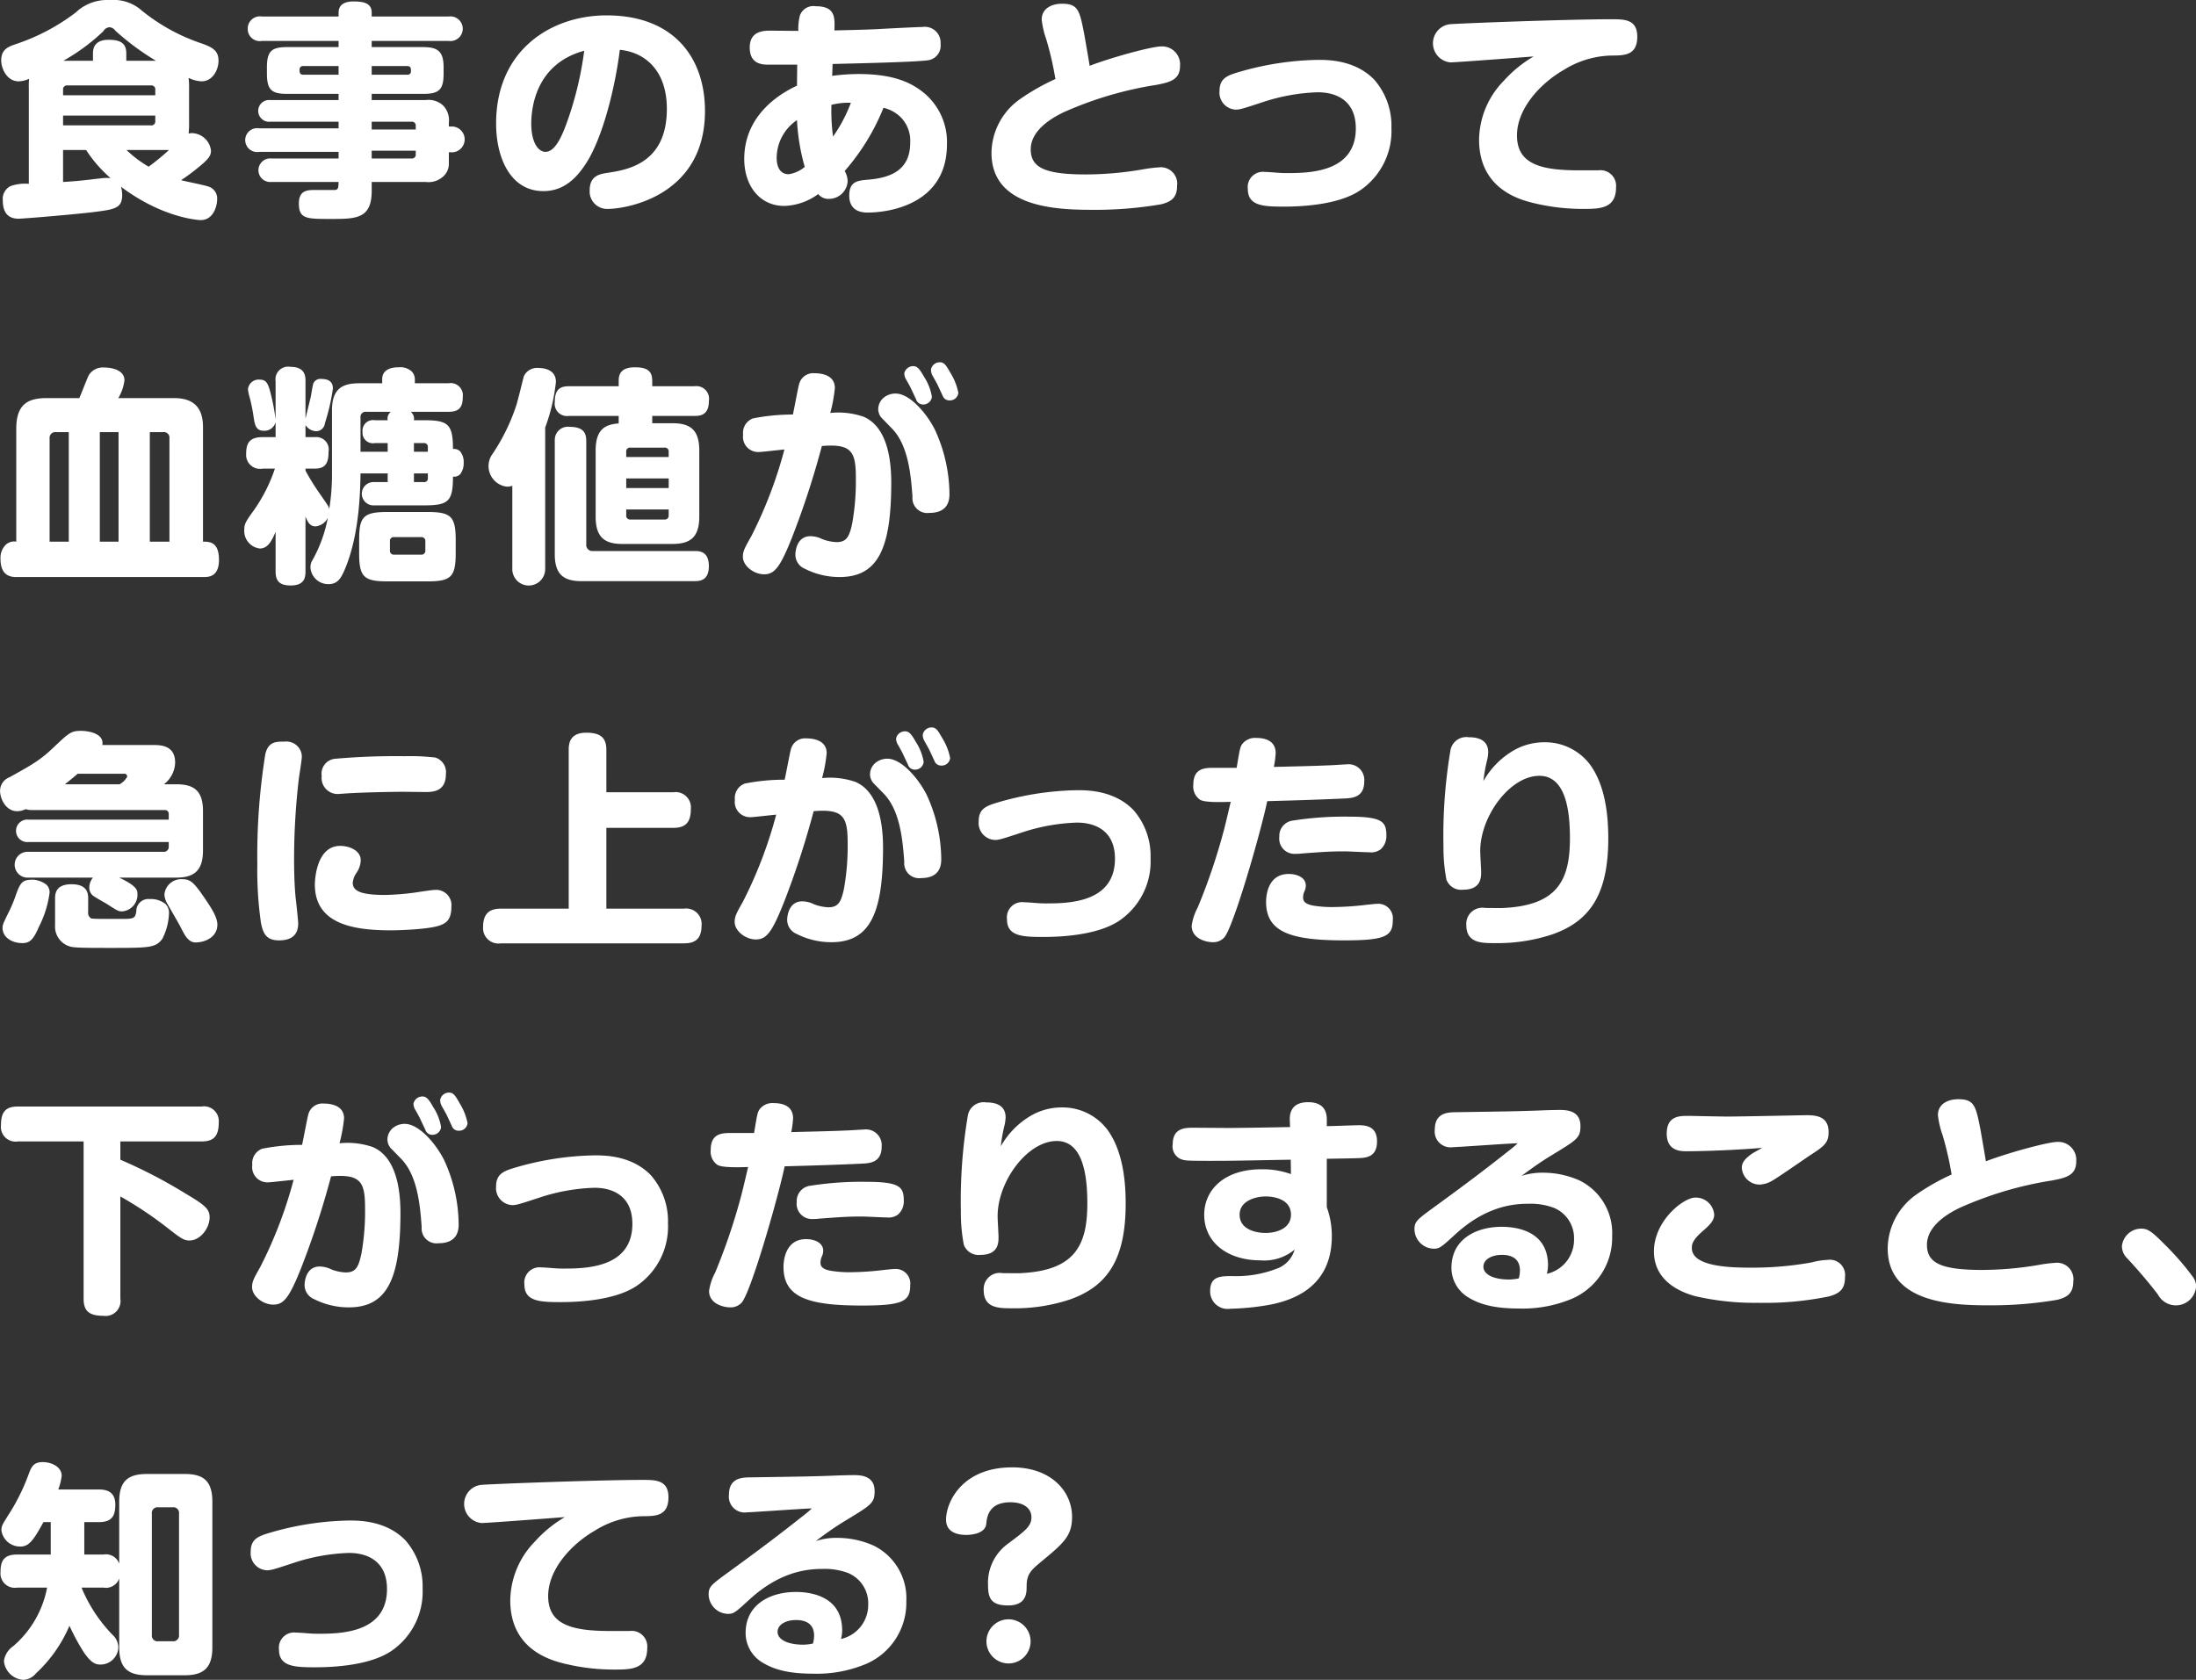 <svg xmlns="http://www.w3.org/2000/svg" width="288.594" height="220.81" viewBox="0 0 288.594 220.81">
  <rect x="0" y="0" width="288.594" height="220.81" fill="#333333" stroke="none"/>
  <defs>
    <style>
      .cls-1 {
        fill: #fff;
        fill-rule: evenodd;
      }
    </style>
  </defs>
  <path id="sec-02_txt.svg" data-name="sec-02/txt.svg" class="cls-1" d="M714.409,1783.12a10.872,10.872,0,0,0-.06-1.47,4.265,4.265,0,0,0,1.71.45c1.44,0,2.22-1.5,2.22-2.7,0-1.29-.72-1.74-2.13-2.25a25.115,25.115,0,0,1-8.28-4.62,5.566,5.566,0,0,0-3.87-1.11,5.955,5.955,0,0,0-4.469,1.62,27.1,27.1,0,0,1-7.98,4.2c-0.87.3-1.83,0.66-1.83,2.1,0,1.08.75,2.76,2.28,2.76a3.456,3.456,0,0,0,1.38-.33,12.835,12.835,0,0,0-.03,1.35v12.45a5.872,5.872,0,0,0-2.4.3,1.88,1.88,0,0,0-1.02,1.89c0,2.01,1.11,2.4,2.07,2.4,0.6,0,8.22-.63,10.529-0.96,2.25-.3,3.09-0.54,3.09-2.16a4.462,4.462,0,0,0-.15-1.08c5.58,4.2,10.35,4.38,10.47,4.38,1.68,0,2.16-1.86,2.16-2.73a1.635,1.635,0,0,0-1.26-1.71c-0.51-.18-2.97-0.66-3.48-0.81,0.33-.21.99-0.66,1.68-1.2,1.95-1.53,2.25-1.98,2.25-2.67a2.585,2.585,0,0,0-2.49-2.31,1.626,1.626,0,0,0-.45.06,11.587,11.587,0,0,0,.06-1.53v-4.32Zm-4.44,4.2a0.508,0.508,0,0,1-.57.57H697.85v-1.29h12.119v0.72Zm-12.119-3.39v-0.72a0.508,0.508,0,0,1,.57-0.57H709.4a0.508,0.508,0,0,1,.57.57v0.72H697.85Zm3.03,7.2a17.492,17.492,0,0,0,3.209,3.69,5.8,5.8,0,0,0-1.26.03c-2.849.33-3.059,0.36-4.979,0.48v-4.2h3.03Zm5.309,0h5.58a31.577,31.577,0,0,1-2.67,2.19A15.249,15.249,0,0,1,706.189,1791.13Zm-8.309-11.73a26.1,26.1,0,0,0,5.249-3.87,1.019,1.019,0,0,1,.84-0.54,1.076,1.076,0,0,1,.78.48,33.93,33.93,0,0,0,5.31,3.93h-3.9v-0.99c0-1.32-.78-1.77-2.31-1.77s-2.07.75-2.07,1.77v0.99h-3.9Zm50.669,12.03h0.51a1.7,1.7,0,0,0,0-3.39h-0.51v-0.48a2.786,2.786,0,0,0-.75-2.28,2.83,2.83,0,0,0-2.28-.72h-7.11v-0.81h6.75c2.07,0,2.7-.51,2.7-2.67v-0.81c0-2.07-.72-2.67-2.7-2.67h-6.75v-0.81h10.11a1.622,1.622,0,1,0,0-3.21h-10.11v-0.51c0-1.23-1.02-1.47-2.4-1.47-0.75,0-1.95.18-1.95,1.47v0.51H723.98a1.6,1.6,0,0,0-1.86,1.62,1.583,1.583,0,0,0,1.86,1.59h10.079v0.81H727.31c-2.04,0-2.67.51-2.67,2.67v0.81c0,2.16.63,2.67,2.67,2.67h6.749v0.81H725.09a1.434,1.434,0,1,0,0,2.85h8.969v0.87H723.65a1.572,1.572,0,1,0,0,3.09h10.409v0.87H725.21a1.551,1.551,0,1,0,0,3.09h8.849c-0.03.75-.03,0.99-0.45,1.05H731.06c-1.05,0-2.22,0-2.22,1.77,0,2.04.99,2.04,4.17,2.04,3.329,0,5.4,0,5.4-3.69v-1.17h7.11a2.848,2.848,0,0,0,2.25-.69,2.22,2.22,0,0,0,.78-1.77v-1.44Zm-19.109-10.2c-0.51,0-.51-0.3-0.51-0.69a0.443,0.443,0,0,1,.51-0.45h4.619v1.14H729.44Zm8.969-1.14h4.62c0.54,0,.54.3,0.54,0.69a0.441,0.441,0,0,1-.54.45h-4.62v-1.14Zm5.25,7.32a0.49,0.49,0,0,1,.54.54v0.48h-5.79v-1.02h5.25Zm0.54,4.29a0.49,0.49,0,0,1-.54.54h-5.25v-1.02h5.79v0.48Zm26.82-13.74c3.21,0.3,6.18,2.61,6.18,7.77,0,7.23-5.28,8.01-7.8,8.4-0.99.15-2.34,0.36-2.34,2.28a2.292,2.292,0,0,0,2.4,2.46c2.34,0,12.75-1.65,12.75-12.87,0-7.02-4.11-12.57-12.93-12.57-7.259,0-14.519,4.53-14.519,14.22,0,4.47,1.86,8.88,6.21,8.88,2.28,0,4.05-1.2,5.639-3.69C768.739,1789.54,770.389,1783.03,771.019,1777.96Zm-4.68.12a45.025,45.025,0,0,1-2.339,9.6c-0.66,1.8-1.53,3.69-2.76,3.69-0.93,0-1.86-1.23-1.86-3.69C759.38,1785.67,759.92,1779.82,766.339,1778.08Zm27.991,1.83c0,0.39-.03,2.34-0.03,2.76-3.54,1.65-6.93,4.74-6.93,9.63,0,3.54,2.04,6.18,5.28,6.18a7.966,7.966,0,0,0,4.44-1.56,1.712,1.712,0,0,0,1.439.63,2.459,2.459,0,0,0,2.43-2.31,2.778,2.778,0,0,0-.39-1.35,29.239,29.239,0,0,0,5.1-8.31,4.751,4.751,0,0,1,2.37,1.35,4.4,4.4,0,0,1,1.14,3.24c0,3.6-2.55,4.62-5.58,4.86-1.32.12-2.43,0.21-2.43,2.1,0,1.08.48,2.22,2.4,2.22,2.94,0,10.44-1.14,10.44-8.97a8.387,8.387,0,0,0-3.36-7.02c-1.41-1.05-3.6-2.22-8.25-2.22a27.121,27.121,0,0,0-3.48.24c0.03-.39.03-0.66,0.06-1.56,2.43-.06,10.71-0.24,12.48-0.48a1.934,1.934,0,0,0,1.71-2.16,2.075,2.075,0,0,0-2.4-2.22c-0.69,0-4.05.18-4.68,0.21-2.01.12-3.09,0.15-6.87,0.24,0.06-1.68.15-3.18-2.459-3.18a1.884,1.884,0,0,0-2.07,1.2,6.82,6.82,0,0,0-.21,2.04c-0.57,0-3.3-.03-3.93-0.03-1.02.03-2.46,0.27-2.46,2.22,0,2.25,1.74,2.25,2.55,2.25h3.69Zm4.709,9.45a24.715,24.715,0,0,1-.21-4.17,9.109,9.109,0,0,1,2.55-.27A19.372,19.372,0,0,1,799.039,1789.36Zm-3.719,3.99a4.248,4.248,0,0,1-2.1.96c-1.59,0-1.59-1.83-1.59-2.16a6.024,6.024,0,0,1,2.67-4.95A27.352,27.352,0,0,0,795.32,1793.35Zm37.439-13.29c-0.03-.3-0.69-4.05-0.72-4.23-0.6-3.03-.78-3.93-2.909-3.93-1.29,0-2.67.57-2.67,2.1a11.727,11.727,0,0,0,.6,2.58,41.317,41.317,0,0,1,1.2,5.22,28.423,28.423,0,0,0-4.65,2.64,8.777,8.777,0,0,0-3.75,7.05c0,7.11,8.28,7.5,13.169,7.5a51.46,51.46,0,0,0,9.09-.72c1.23-.3,2.13-0.78,2.13-2.4a2.16,2.16,0,0,0-2.4-2.46,17.982,17.982,0,0,0-2.13.27,44.61,44.61,0,0,1-7.44.66c-5.4,0-7.259-.9-7.259-3.3,0-2.7,3.21-4.32,4.23-4.83a47.621,47.621,0,0,1,12.209-3.63c1.95-.36,3.18-0.72,3.18-2.52a2.358,2.358,0,0,0-2.43-2.55C840.859,1777.51,835.489,1779.01,832.759,1780.06Zm20.791,16.2c0,2.22,2.04,2.31,4.74,2.31,1.83,0,6.96-.12,9.96-2.1a9.421,9.421,0,0,0,4.169-8.25,9.171,9.171,0,0,0-2.25-6.33c-2.519-2.61-6.089-2.61-7.409-2.61a38.994,38.994,0,0,0-10.56,1.65c-1.38.42-2.37,0.81-2.37,2.43a2.235,2.235,0,0,0,2.13,2.46c0.51,0,.84-0.09,3.57-0.99a25.446,25.446,0,0,1,7.2-1.29c2.64,0,5.01,1.23,5.01,4.74,0,5.49-5.46,5.88-8.76,5.88a17.153,17.153,0,0,1-1.74-.06c-0.33-.03-1.17-0.09-1.44-0.09A2,2,0,0,0,853.55,1796.26Zm37.56-17.43a16.3,16.3,0,0,0-3.93,3.21,11.244,11.244,0,0,0-3.24,7.74c0,6.48,5.37,7.86,6.99,8.28a27.486,27.486,0,0,0,6.659.81c2.16,0,4.35,0,4.35-2.82a2.054,2.054,0,0,0-2.31-2.25h-2.58c-5.039,0-8.129-.84-8.129-4.59,0-3.51,3.06-6.84,6.149-8.61a12.3,12.3,0,0,1,6.33-1.89c1.71,0,3.33-.06,3.33-2.49,0-2.28-1.71-2.28-3.36-2.28-5.82,0-20.069.54-21.329,0.66a2.524,2.524,0,0,0,.12,5.01C880.94,1779.61,889.52,1778.95,891.11,1778.83Zm-174.751,68.43c0.57,0,1.98,0,1.98-2.25,0-2.4-1.26-2.4-2.1-2.4v-15.06c0-3.03-1.74-3.81-3.81-3.81h-7.32a6.082,6.082,0,0,0,.81-2.34c0-1.29-1.53-1.68-2.67-1.68a2.164,2.164,0,0,0-2.009.99c-0.24.45-1.05,2.61-1.26,3.03h-4.29c-2.43,0-3.99.78-3.99,4.02v14.85a1.6,1.6,0,0,0-1.53.57,2.465,2.465,0,0,0-.54,1.74c0,1.2.42,2.34,2.01,2.34h24.719Zm-13.68-4.65v-14.4h2.46v14.4h-2.46Zm6.57,0v-14.4h1.77a0.728,0.728,0,0,1,.81.81v13.59h-2.58Zm-13.169,0v-13.59a0.751,0.751,0,0,1,.84-0.81h1.68v14.4h-2.52Zm37.11-9.09a28.105,28.105,0,0,1-.36,4.8c-0.06-.33-0.18-0.48-1.26-2.04a30.6,30.6,0,0,1-1.86-3v-0.27h1.23c1.47,0,1.8-.84,1.8-2.22a1.634,1.634,0,0,0-1.8-1.92h-1.23v-1.59a1.72,1.72,0,0,0,1.47.81,1.158,1.158,0,0,0,1.08-1.05,27.245,27.245,0,0,0,1.05-4.56c0-.6-0.24-1.26-1.53-1.26a0.989,0.989,0,0,0-1.05.63c-0.09.24-.27,1.47-0.33,1.74-0.03.12-.63,2.58-0.69,2.85v-4.92c0-.63-0.03-1.89-1.98-1.89a1.668,1.668,0,0,0-1.95,1.89v5.04a27.033,27.033,0,0,0-.69-3.6c-0.33-1.26-.6-1.65-1.41-1.65a1.41,1.41,0,0,0-1.53,1.26,4.828,4.828,0,0,0,.21,1.02,22.557,22.557,0,0,1,.54,2.7c0.15,0.93.27,1.74,1.32,1.74a1.5,1.5,0,0,0,1.56-1.14v1.98h-1.71c-1.74,0-2.16.81-2.16,2.22a1.83,1.83,0,0,0,2.16,1.92h1.62a21.042,21.042,0,0,1-2.82,5.55c-1.02,1.41-1.2,1.74-1.2,2.43a2.322,2.322,0,0,0,2.04,2.52c1.11,0,1.62-1.14,2.07-2.19v5.16c0,1.08.3,1.89,1.98,1.89,1.83,0,1.95-1.05,1.95-1.89v-7.17c0.27,0.66.54,1.29,1.32,1.29a2.018,2.018,0,0,0,1.62-1.14,18.458,18.458,0,0,1-2.16,5.82,1.907,1.907,0,0,0-.12.84,2.337,2.337,0,0,0,2.4,2.07c1.2,0,1.649-.87,2.1-1.92,1.95-4.56,2.04-10.47,2.07-12.63h3.57v1.14h-1.77a1.533,1.533,0,1,0,0,3.06h6.63c3.15,0,3.72-.57,3.72-3.78a1.1,1.1,0,0,0,.96-0.33,2.4,2.4,0,0,0,.45-1.5,2.269,2.269,0,0,0-.45-1.47,1.124,1.124,0,0,0-.96-0.33c0-3.21-.6-3.78-3.72-3.78h-1.41a1.184,1.184,0,0,0-.42-1.11h4.98c1.47,0,1.86-.69,1.86-2.01a1.588,1.588,0,0,0-1.86-1.74h-4.44v-0.54a1.485,1.485,0,0,0-.45-1.05,2.278,2.278,0,0,0-1.71-.51c-0.33,0-2.13,0-2.13,1.56v0.54h-3.03c-2.25,0-3.569.75-3.569,3.57v8.16Zm10.769-3.87h1.29a0.49,0.49,0,0,1,.54.54v0.6h-1.83v-1.14Zm-3.03-4.11a1.136,1.136,0,0,0-.42,1.11h-1.68a1.384,1.384,0,0,0-1.62,1.53,1.363,1.363,0,0,0,1.62,1.47h1.68v1.14h-3.57v-4.47a0.685,0.685,0,0,1,.78-0.78h3.21Zm4.86,8.7a0.476,0.476,0,0,1-.54.54h-1.29v-1.14h1.83v0.6Zm3.66,8.16c0-3.12-.63-3.69-3.72-3.69h-5.25c-3.18,0-3.72.63-3.72,3.69v1.71c0,3.12.6,3.72,3.72,3.72h5.25c3.09,0,3.72-.57,3.72-3.72v-1.71Zm-3.99,1.35a0.508,0.508,0,0,1-.57.57h-3.51a0.508,0.508,0,0,1-.57-0.57v-1.17a0.5,0.5,0,0,1,.57-0.57h3.51a0.508,0.508,0,0,1,.57.57v1.17Zm25.41-16.68c-1.65.12-3.03,0.66-3.03,3.54v8.73c0,2.82,1.32,3.57,3.51,3.57h6.57c2.25,0,3.54-.78,3.54-3.57v-8.73c0-2.79-1.29-3.57-3.54-3.57h-2.64v-0.96h5.55c0.66,0,1.89-.03,1.89-1.95a1.668,1.668,0,0,0-1.89-1.95h-5.55v-0.63c0-1.14-.36-1.86-2.28-1.86-2.13,0-2.13,1.26-2.13,1.86v0.63H764.33c-1.17,0-1.86.42-1.86,2.07a1.619,1.619,0,0,0,1.86,1.83h6.539v0.99Zm6.57,8.49h-5.58v-1.26h5.58v1.26Zm-5.58-4.77a0.49,0.49,0,0,1,.54-0.54h4.5a0.49,0.49,0,0,1,.54.54v0.69h-5.58v-0.69Zm5.58,7.59v0.75a0.5,0.5,0,0,1-.54.57h-4.5a0.5,0.5,0,0,1-.54-0.57v-0.75h5.58Zm-10.83-8.94c0-.9-0.18-1.92-2.159-1.92a1.726,1.726,0,0,0-1.98,1.71v15.03c0,2.67,1.17,3.54,3.509,3.54h14.85c0.78,0,1.89-.12,1.89-1.98,0-1.98-1.29-1.98-1.89-1.98h-13.35a0.8,0.8,0,0,1-.87-0.9v-13.5Zm-5.4-1.83a24.609,24.609,0,0,0,1.41-6c0-1.68-1.68-1.83-2.28-1.83a1.926,1.926,0,0,0-1.92,1.05c-0.09.27-.81,3.3-1.02,3.9a25.965,25.965,0,0,1-3.24,6.54,2.721,2.721,0,0,0,2.01,4.11,1.836,1.836,0,0,0,.72-0.12v10.86a2.162,2.162,0,1,0,4.32,0v-18.51Zm32.55-1.71a26.628,26.628,0,0,0-5.25.51,2.027,2.027,0,0,0-1.29,2.13,2,2,0,0,0,2.16,2.28c0.21,0,1.02-.09,3.27-0.33a57.5,57.5,0,0,1-4.35,11.4c-0.84,1.5-1.11,1.95-1.11,2.7,0,1.2,1.44,2.31,2.79,2.31,1.38,0,2.1-.93,3.63-4.74a112.138,112.138,0,0,0,3.96-12.12c0.3-.03.749-0.06,1.169-0.06,2.85,0,3.3,1.14,3.3,4.26a31.85,31.85,0,0,1-.48,5.97c-0.39,1.83-.78,2.46-2.07,2.46a6.006,6.006,0,0,1-1.859-.39,3.505,3.505,0,0,0-1.56-.39c-1.86,0-1.98,2.13-1.98,2.4a2.007,2.007,0,0,0,1.26,1.89,10,10,0,0,0,4.559,1.08c5.1,0,6.78-3.87,6.78-12.42,0-3.06-.54-7.29-3.6-8.64a10.19,10.19,0,0,0-4.41-.51,19.918,19.918,0,0,0,.6-3.27c0-1.68-1.679-1.95-2.669-1.95a1.914,1.914,0,0,0-2.04,1.47C794.42,1822.48,793.91,1825.27,793.76,1825.9Zm15.539-3.39c0.09,0.21.57,1.2,0.66,1.41a0.95,0.95,0,0,0,.9.66,1.13,1.13,0,0,0,1.17-1.02,6.818,6.818,0,0,0-1.02-2.61c-0.57-.99-0.87-1.41-1.41-1.41a1.191,1.191,0,0,0-1.2.96,1.805,1.805,0,0,0,.18.69C808.729,1821.43,809.209,1822.3,809.3,1822.51Zm-2.55,5.19c2.19,2.22,2.52,6.15,2.73,9a1.957,1.957,0,0,0,2.22,2.13c2.64,0,2.64-1.92,2.64-2.55a20.494,20.494,0,0,0-1.89-8.34c-1.05-2.13-3.3-4.8-5.19-4.8a2.454,2.454,0,0,0-1.44.45,2,2,0,0,0-.84,1.56,1.773,1.773,0,0,0,.45,1.2Zm6.03-5.7c0.09,0.18.54,1.17,0.66,1.41a0.911,0.911,0,0,0,.9.63,1.109,1.109,0,0,0,1.17-.99,7.805,7.805,0,0,0-1.05-2.64c-0.54-.96-0.81-1.38-1.35-1.38a1.169,1.169,0,0,0-1.2.96,1.6,1.6,0,0,0,.15.69C812.179,1820.92,812.689,1821.79,812.779,1822Zm-111,64.77a2.1,2.1,0,0,0-.48,1.29,1.316,1.316,0,0,0,.45,1.05c0.27,0.24,1.77,1.05,2.07,1.26,1.17,0.75,1.32.84,1.8,0.84a2.188,2.188,0,0,0,2.01-2.22c0-.54,0-1.08-2.4-2.22h7.47c2.31,0,3.54-.84,3.54-3.57v-5.19c0-2.79-1.32-3.51-3.54-3.51h-1.59a3.727,3.727,0,0,0,1.47-2.85c0-2.31-1.95-2.31-2.94-2.31h-6.63c0.27-1.44-1.65-1.86-2.819-1.86-1.29,0-1.56.27-3.51,2.1-1.8,1.74-2.88,2.34-5.85,3.99a1.923,1.923,0,0,0-1.26,1.8c0,1.02.75,2.67,2.25,2.67a2.5,2.5,0,0,0,1.11-.27,2.787,2.787,0,0,0,.87.12h17.369a0.5,0.5,0,0,1,.57.54v0.72H693.32a1.48,1.48,0,1,0,0,2.94h18.419v0.57a0.656,0.656,0,0,1-.75.72H693.32a1.7,1.7,0,1,0,0,3.39h8.459Zm4.02-13.65a0.381,0.381,0,0,1,.48.39,2.6,2.6,0,0,1-.99.99h-7.2c0.12-.09.99-0.78,1.68-1.38H705.8Zm-11.849,13.92c-1.38,0-1.68.24-2.31,2.04a17.258,17.258,0,0,1-.78,1.92c-0.87,1.77-.96,1.95-0.96,2.37,0,1.35,1.38,2.01,2.58,2.01,0.93,0,1.44-.36,2.19-2.13a13.746,13.746,0,0,0,1.41-4.5,1.366,1.366,0,0,0-.45-1.08A3.311,3.311,0,0,0,693.95,1887.04Zm7.2,2.4c0-1.23-.75-1.8-2.19-1.8-2.16,0-2.16,1.35-2.16,1.92v3.48a2.724,2.724,0,0,0,2.46,2.88c0.87,0.09,2.669.09,4.739,0.09,5.16,0,6.03,0,6.9-1.2a7.915,7.915,0,0,0,.87-3.27,1.624,1.624,0,0,0-.48-1.32,3.052,3.052,0,0,0-2.04-.63,1.587,1.587,0,0,0-1.77,1.62c-0.15.93-.3,0.99-2.01,0.99h-1.41c-1.02,0-2.22,0-2.49-.06a0.807,0.807,0,0,1-.419-0.84v-1.86Zm14.1,5.85c1.35,0,2.88-.75,2.88-2.34,0-1.05-.96-2.43-1.71-3.54-1.38-2.01-1.83-2.43-2.88-2.43a2.217,2.217,0,0,0-2.37,2.01,2.673,2.673,0,0,0,.45,1.32c0.24,0.45,1.5,2.58,1.74,3.09C713.809,1894.27,714.289,1895.29,715.249,1895.29Zm11.761-26.4c-1.2,0-2.19,0-2.58,1.65a84.185,84.185,0,0,0-1.05,14.46,48.475,48.475,0,0,0,.48,7.74c0.27,1.29.63,2.28,2.37,2.28,2.28,0,2.52-1.38,2.52-2.28,0-.24-0.27-2.85-0.33-3.27-0.21-2.04-.21-4.47-0.21-5.46a91.061,91.061,0,0,1,.63-10.29c0.06-.42.39-2.46,0.39-2.91A2.027,2.027,0,0,0,727.01,1868.89Zm21.149,4.29a2.014,2.014,0,0,0-1.38-2.19,27.667,27.667,0,0,0-3.99-.18,90.833,90.833,0,0,0-9.089.33,1.971,1.971,0,0,0-1.86,2.28,2.109,2.109,0,0,0,2.4,2.34c0.21,0,.81-0.06.9-0.06,2.55-.15,6.059-0.21,7.379-0.21,0.45,0,2.58.03,3.06,0.03C746.719,1875.52,748.159,1875.28,748.159,1873.18Zm0.72,17.46a2.007,2.007,0,0,0-2.19-2.25c-0.39,0-2.28.3-2.7,0.36a34.485,34.485,0,0,1-3.78.3c-2.969,0-4.289-.42-4.289-1.59a2.7,2.7,0,0,1,.45-1.26,3.1,3.1,0,0,0,.6-1.71c0-1.29-1.5-1.89-2.7-1.89-3.33,0-3.33,5.04-3.33,5.07,0,5.19,5.01,6.03,9.989,6.03,1.02,0,5.28-.12,6.63-0.72C748.279,1892.68,748.879,1892.2,748.879,1890.64Zm20.37-15.09V1870c0-1.5-.63-2.28-2.639-2.28-2.28,0-2.31,1.59-2.31,2.28v20.85h-8.91c-1.23,0-2.34.42-2.34,2.37a2.026,2.026,0,0,0,2.34,2.19h24.059c1.2,0,2.31-.36,2.31-2.34a2.03,2.03,0,0,0-2.31-2.22h-10.2v-10.62h8.79c1.47,0,2.31-.57,2.31-2.46a2.014,2.014,0,0,0-2.31-2.22h-8.79Zm23.431-1.65a26.628,26.628,0,0,0-5.25.51,2.027,2.027,0,0,0-1.29,2.13,2,2,0,0,0,2.16,2.28c0.21,0,1.02-.09,3.27-0.33a57.5,57.5,0,0,1-4.35,11.4c-0.84,1.5-1.11,1.95-1.11,2.7,0,1.2,1.44,2.31,2.79,2.31,1.38,0,2.1-.93,3.63-4.74a112.138,112.138,0,0,0,3.96-12.12c0.3-.03.75-0.06,1.17-0.06,2.849,0,3.3,1.14,3.3,4.26a31.85,31.85,0,0,1-.48,5.97c-0.389,1.83-.779,2.46-2.069,2.46a6.014,6.014,0,0,1-1.86-.39,3.505,3.505,0,0,0-1.56-.39c-1.86,0-1.98,2.13-1.98,2.4a2.007,2.007,0,0,0,1.26,1.89,10,10,0,0,0,4.56,1.08c5.1,0,6.779-3.87,6.779-12.42,0-3.06-.54-7.29-3.6-8.64a10.185,10.185,0,0,0-4.409-.51,19.918,19.918,0,0,0,.6-3.27c0-1.68-1.68-1.95-2.67-1.95a1.914,1.914,0,0,0-2.04,1.47C793.34,1870.48,792.83,1873.27,792.68,1873.9Zm15.539-3.39c0.09,0.21.57,1.2,0.66,1.41a0.95,0.95,0,0,0,.9.66,1.13,1.13,0,0,0,1.17-1.02,6.818,6.818,0,0,0-1.02-2.61c-0.57-.99-0.87-1.41-1.41-1.41a1.191,1.191,0,0,0-1.2.96,1.805,1.805,0,0,0,.18.69C807.649,1869.43,808.129,1870.3,808.219,1870.51Zm-2.55,5.19c2.19,2.22,2.52,6.15,2.73,9a1.957,1.957,0,0,0,2.22,2.13c2.64,0,2.64-1.92,2.64-2.55a20.494,20.494,0,0,0-1.89-8.34c-1.05-2.13-3.3-4.8-5.19-4.8a2.454,2.454,0,0,0-1.44.45,2,2,0,0,0-.84,1.56,1.773,1.773,0,0,0,.45,1.2Zm6.03-5.7c0.09,0.18.54,1.17,0.66,1.41a0.911,0.911,0,0,0,.9.63,1.109,1.109,0,0,0,1.17-.99,7.805,7.805,0,0,0-1.05-2.64c-0.54-.96-0.81-1.38-1.35-1.38a1.169,1.169,0,0,0-1.2.96,1.6,1.6,0,0,0,.15.69C811.1,1868.92,811.609,1869.79,811.7,1870Zm10.2,22.26c0,2.22,2.04,2.31,4.74,2.31,1.83,0,6.96-.12,9.96-2.1a9.419,9.419,0,0,0,4.169-8.25,9.174,9.174,0,0,0-2.249-6.33c-2.52-2.61-6.09-2.61-7.41-2.61a38.994,38.994,0,0,0-10.56,1.65c-1.38.42-2.37,0.81-2.37,2.43a2.235,2.235,0,0,0,2.13,2.46c0.51,0,.84-0.09,3.57-0.99a25.446,25.446,0,0,1,7.2-1.29c2.64,0,5.01,1.23,5.01,4.74,0,5.49-5.46,5.88-8.76,5.88a17.153,17.153,0,0,1-1.74-.06c-0.33-.03-1.17-0.09-1.44-0.09A2,2,0,0,0,821.9,1892.26Zm30.18-19.92h-3.24c-1.5,0-2.46.42-2.46,2.28a2.111,2.111,0,0,0,.9,1.92c0.57,0.33,2.31.33,4.02,0.27-0.18.75-.54,2.34-0.87,3.63a79.626,79.626,0,0,1-3.48,10.29,7.1,7.1,0,0,0-.78,2.37c0,1.71,1.92,2.16,2.76,2.16a1.951,1.951,0,0,0,1.5-.6c1.23-1.29,4.89-14.13,5.67-17.94,3.42-.09,7.23-0.21,10.32-0.36,0.93-.06,2.429-0.18,2.429-2.22a2.068,2.068,0,0,0-2.369-2.25c-0.33,0-1.95.12-2.31,0.12-1.89.09-4.8,0.15-7.2,0.21a12.372,12.372,0,0,0,.24-1.8c0-1.65-1.38-2.01-2.55-2.01a2.116,2.116,0,0,0-1.8.75C852.53,1869.58,852.5,1869.85,852.08,1872.34Zm19.679,9.03c0-1.86-.33-2.61-4.859-2.61a43.118,43.118,0,0,0-7.41.51,2.026,2.026,0,0,0-1.8,2.13,2,2,0,0,0,1.98,2.25,8.777,8.777,0,0,0,1.08-.06c2.85-.21,3.66-0.27,5.55-0.27,0.45,0,2.7.12,3.209,0.12a2.083,2.083,0,0,0,1.5-.39A2.315,2.315,0,0,0,871.759,1881.37Zm0.84,11.01a1.916,1.916,0,0,0-2.1-2.16c-0.33,0-.99.09-1.35,0.12a38.649,38.649,0,0,1-4.409.3,15.086,15.086,0,0,1-2.52-.18c-1.08-.18-1.41-0.54-1.41-1.08a2.059,2.059,0,0,1,.21-0.87,1.817,1.817,0,0,0,.15-0.69c0-1.08-1.17-1.53-2.25-1.53-2.94,0-2.97,3.27-2.97,3.66,0,3.93,3.12,5.07,10.23,5.07C871.549,1895.02,872.6,1894.51,872.6,1892.38Zm11.912-18.3a20.065,20.065,0,0,1,.51-2.85,5.649,5.649,0,0,0,.12-0.93c0-1.89-1.8-1.98-2.55-1.98a2.112,2.112,0,0,0-2.4,1.65,67.372,67.372,0,0,0-.93,12.69,22.1,22.1,0,0,0,.39,4.38,2.066,2.066,0,0,0,2.19,1.32c2.37,0,2.37-1.62,2.37-2.34,0-.39-0.12-2.28-0.12-2.73,0-4.62,3.929-9.9,7.769-9.9,3.48,0,4.02,4.59,4.02,8.22,0,5.55-1.68,8.79-8.7,9.15-0.33.03-2.039,0-2.429,0a2.118,2.118,0,0,0-2.49,2.22c0,2.4,1.98,2.4,3.749,2.4a22.885,22.885,0,0,0,7.62-1.17c4.89-1.74,7.29-5.25,7.29-12.6,0-3.24-.45-6.99-2.37-9.66a7.381,7.381,0,0,0-6.03-2.97,8.049,8.049,0,0,0-4.44,1.32A10.818,10.818,0,0,0,884.511,1874.08Zm-179.132,47.37h10.68c1.5,0,2.25-.6,2.25-2.49a1.941,1.941,0,0,0-2.25-2.1H691.91c-1.59,0-2.22.69-2.22,2.46a1.929,1.929,0,0,0,2.22,2.13h8.64v20.67c0,1.47.57,2.25,2.579,2.25a1.966,1.966,0,0,0,2.25-2.25v-13.44a49.322,49.322,0,0,1,6.12,4.08c1.77,1.38,2.19,1.71,2.97,1.71,1.41,0,2.64-1.62,2.64-3.03,0-1.11-.6-1.62-3.18-3.15a65.982,65.982,0,0,0-8.55-4.44v-2.4Zm23.881,0.45a26.628,26.628,0,0,0-5.25.51,2.027,2.027,0,0,0-1.29,2.13,2,2,0,0,0,2.16,2.28c0.21,0,1.02-.09,3.27-0.33a57.5,57.5,0,0,1-4.35,11.4c-0.84,1.5-1.11,1.95-1.11,2.7,0,1.2,1.44,2.31,2.79,2.31,1.38,0,2.1-.93,3.63-4.74a112.138,112.138,0,0,0,3.96-12.12c0.3-.03.749-0.06,1.169-0.06,2.85,0,3.3,1.14,3.3,4.26a31.85,31.85,0,0,1-.48,5.97c-0.39,1.83-.78,2.46-2.07,2.46a6.006,6.006,0,0,1-1.859-.39,3.505,3.505,0,0,0-1.56-.39c-1.86,0-1.98,2.13-1.98,2.4a2.007,2.007,0,0,0,1.26,1.89,10,10,0,0,0,4.559,1.08c5.1,0,6.78-3.87,6.78-12.42,0-3.06-.54-7.29-3.6-8.64a10.19,10.19,0,0,0-4.41-.51,19.918,19.918,0,0,0,.6-3.27c0-1.68-1.679-1.95-2.669-1.95a1.914,1.914,0,0,0-2.04,1.47C729.92,1918.48,729.41,1921.27,729.26,1921.9Zm15.539-3.39c0.09,0.21.57,1.2,0.66,1.41a0.95,0.95,0,0,0,.9.66,1.13,1.13,0,0,0,1.17-1.02,6.818,6.818,0,0,0-1.02-2.61c-0.57-.99-0.87-1.41-1.41-1.41a1.191,1.191,0,0,0-1.2.96,1.805,1.805,0,0,0,.18.69C744.229,1917.43,744.709,1918.3,744.8,1918.51Zm-2.55,5.19c2.19,2.22,2.52,6.15,2.73,9a1.957,1.957,0,0,0,2.22,2.13c2.64,0,2.64-1.92,2.64-2.55a20.494,20.494,0,0,0-1.89-8.34c-1.05-2.13-3.3-4.8-5.19-4.8a2.454,2.454,0,0,0-1.44.45,2,2,0,0,0-.84,1.56,1.773,1.773,0,0,0,.45,1.2Zm6.03-5.7c0.09,0.18.54,1.17,0.66,1.41a0.911,0.911,0,0,0,.9.63,1.109,1.109,0,0,0,1.17-.99,7.805,7.805,0,0,0-1.05-2.64c-0.54-.96-0.81-1.38-1.35-1.38a1.169,1.169,0,0,0-1.2.96,1.6,1.6,0,0,0,.15.69C747.679,1916.92,748.189,1917.79,748.279,1918Zm10.2,22.26c0,2.22,2.04,2.31,4.74,2.31,1.83,0,6.96-.12,9.96-2.1a9.421,9.421,0,0,0,4.169-8.25,9.171,9.171,0,0,0-2.25-6.33c-2.519-2.61-6.089-2.61-7.409-2.61a38.994,38.994,0,0,0-10.56,1.65c-1.38.42-2.37,0.81-2.37,2.43a2.235,2.235,0,0,0,2.13,2.46c0.51,0,.84-0.09,3.57-0.99a25.446,25.446,0,0,1,7.2-1.29c2.64,0,5.01,1.23,5.01,4.74,0,5.49-5.46,5.88-8.76,5.88a17.153,17.153,0,0,1-1.74-.06c-0.33-.03-1.17-0.09-1.44-0.09A2,2,0,0,0,758.48,1940.26Zm30.18-19.92h-3.24c-1.5,0-2.46.42-2.46,2.28a2.111,2.111,0,0,0,.9,1.92c0.57,0.33,2.31.33,4.02,0.27-0.18.75-.54,2.34-0.87,3.63a79.626,79.626,0,0,1-3.48,10.29,7.1,7.1,0,0,0-.78,2.37c0,1.71,1.92,2.16,2.76,2.16a1.951,1.951,0,0,0,1.5-.6c1.23-1.29,4.89-14.13,5.67-17.94,3.42-.09,7.23-0.21,10.319-0.36,0.93-.06,2.43-0.18,2.43-2.22a2.069,2.069,0,0,0-2.37-2.25c-0.33,0-1.95.12-2.309,0.12-1.89.09-4.8,0.15-7.2,0.21a12.372,12.372,0,0,0,.24-1.8c0-1.65-1.38-2.01-2.55-2.01a2.116,2.116,0,0,0-1.8.75C789.11,1917.58,789.08,1917.85,788.66,1920.34Zm19.679,9.03c0-1.86-.33-2.61-4.86-2.61a43.106,43.106,0,0,0-7.409.51,2.026,2.026,0,0,0-1.8,2.13,2,2,0,0,0,1.98,2.25,8.777,8.777,0,0,0,1.08-.06c2.85-.21,3.66-0.27,5.549-0.27,0.45,0,2.7.12,3.21,0.12a2.083,2.083,0,0,0,1.5-.39A2.315,2.315,0,0,0,808.339,1929.37Zm0.84,11.01a1.916,1.916,0,0,0-2.1-2.16c-0.33,0-.99.09-1.35,0.12a38.676,38.676,0,0,1-4.41.3,15.082,15.082,0,0,1-2.519-.18c-1.08-.18-1.41-0.54-1.41-1.08a2.059,2.059,0,0,1,.21-0.87,1.817,1.817,0,0,0,.15-0.69c0-1.08-1.17-1.53-2.25-1.53-2.94,0-2.97,3.27-2.97,3.66,0,3.93,3.12,5.07,10.229,5.07C808.129,1943.02,809.179,1942.51,809.179,1940.38Zm11.911-18.3a20.065,20.065,0,0,1,.51-2.85,5.649,5.649,0,0,0,.12-0.93c0-1.89-1.8-1.98-2.55-1.98a2.111,2.111,0,0,0-2.4,1.65,67.372,67.372,0,0,0-.93,12.69,22.1,22.1,0,0,0,.39,4.38,2.066,2.066,0,0,0,2.19,1.32c2.369,0,2.369-1.62,2.369-2.34,0-.39-0.12-2.28-0.12-2.73,0-4.62,3.93-9.9,7.77-9.9,3.48,0,4.02,4.59,4.02,8.22,0,5.55-1.68,8.79-8.7,9.15-0.33.03-2.04,0-2.43,0a2.118,2.118,0,0,0-2.49,2.22c0,2.4,1.98,2.4,3.75,2.4a22.885,22.885,0,0,0,7.62-1.17c4.89-1.74,7.29-5.25,7.29-12.6,0-3.24-.45-6.99-2.37-9.66a7.381,7.381,0,0,0-6.03-2.97,8.049,8.049,0,0,0-4.44,1.32A10.832,10.832,0,0,0,821.09,1922.08Zm42.84,1.65c3.24-.06,3.6-0.06,4.2-0.09,1.02-.03,2.4-0.18,2.4-2.19,0-1.92-1.35-2.13-2.34-2.13-0.63,0-3.6.12-4.26,0.12v-0.75c0-.63,0-2.4-2.46-2.4s-2.43,1.83-2.4,2.46l0.03,0.81c-3.24.06-4.559,0.09-7.8,0.12-0.72,0-4.14-.03-4.92-0.03-1.08,0-2.7.03-2.7,2.16a1.811,1.811,0,0,0,1.29,2.04c0.45,0.12.72,0.15,3.75,0.15,3.27,0,5.16-.06,10.469-0.15l0.03,1.89a11.049,11.049,0,0,0-3.9-.63c-4.919,0-7.5,2.76-7.5,5.97,0,3.66,3.09,6,7.38,6a6.253,6.253,0,0,0,4.5-1.41,3.76,3.76,0,0,1-2.01,2.37,14.844,14.844,0,0,1-6.179,1.11c-1.53,0-2.91,0-2.91,1.95a2.3,2.3,0,0,0,2.67,2.34,32.935,32.935,0,0,0,4.559-.42c5.55-.87,8.76-3.81,8.76-9.12a11.02,11.02,0,0,0-.66-3.81v-6.36Zm-8.1,9.75c-0.749,0-3.359-.24-3.359-2.4,0-1.83,2.1-2.4,3.449-2.4,0.48,0,3.3.09,3.3,2.4C859.22,1932.79,857.51,1933.48,855.83,1933.48Zm33.691-7.5c0.78-.57,2.1-1.59,3.93-2.7,3.42-2.07,3.81-2.31,3.81-3.87,0-2.07-1.89-2.1-2.79-2.1-0.63,0-1.29.03-1.59,0.03-3.75.15-4.44,0.15-12.21,0.27-0.96.03-2.55,0.15-2.55,2.28a2.083,2.083,0,0,0,2.4,2.31c0.66,0,7.14-.48,8.49-0.51a11.4,11.4,0,0,1-1.02.87c-3.21,2.55-6.12,4.74-10.05,7.59-2.13,1.56-2.489,1.83-2.489,2.85a2.594,2.594,0,0,0,2.489,2.55c0.78,0,.96-0.12,2.94-1.95,3.78-3.42,7.14-3.96,9.54-3.96a8.733,8.733,0,0,1,3.36.54,4.3,4.3,0,0,1,2.64,4.11,4.588,4.588,0,0,1-3.57,4.56,4.922,4.922,0,0,0,.15-1.11c0-4.56-4.2-5.07-6.09-5.07-3.42,0-6.6,1.68-6.6,5.37a4.529,4.529,0,0,0,2.1,3.84c1.26,0.78,3.03,1.53,6.72,1.53a16.762,16.762,0,0,0,6.96-1.26,8.755,8.755,0,0,0,5.339-8.28,7.7,7.7,0,0,0-4.289-7.29,11.721,11.721,0,0,0-4.8-1.02A8.6,8.6,0,0,0,889.521,1925.98Zm-0.36,13.47a6.527,6.527,0,0,1-1.26.15c-2.1,0-3.39-.69-3.39-1.68,0-.96,1.08-1.56,2.43-1.56,1.23,0,2.37.45,2.37,2.07A3.94,3.94,0,0,1,889.161,1939.45Zm31.98-17.16c-0.33.21-1.14,0.63-1.35,0.78-0.93.66-1.32,1.17-1.32,1.83a2.348,2.348,0,0,0,2.37,2.22,3.591,3.591,0,0,0,1.68-.54c0.69-.39,4.02-2.7,4.77-3.21,1.98-1.29,2.58-1.68,2.58-3.15,0-2.07-1.62-2.22-2.91-2.22-0.3,0-8.73.18-10.35,0.18-0.84,0-4.859-.09-5.189-0.09-1.14,0-2.82,0-2.82,2.34,0,2.31,1.89,2.31,2.58,2.31C913.882,1922.74,918.5,1922.53,921.141,1922.29Zm10.89,16.95a2,2,0,0,0-2.28-2.22,9.4,9.4,0,0,0-2.1.33,43.782,43.782,0,0,1-8.04.69c-2.64,0-7.709-.12-7.709-2.58,0-.48.06-1.05,1.53-2.31,0.869-.75,1.409-1.35,1.409-2.07a2.421,2.421,0,0,0-2.489-2.25c-1.53,0-5.43,3.03-5.43,7.08,0,4.29,4.23,5.52,5.31,5.85a34.573,34.573,0,0,0,8.339.9,41.92,41.92,0,0,0,9.36-.84C931.431,1941.4,932.031,1940.8,932.031,1939.24Zm18.51-15.18c-0.03-.3-0.69-4.05-0.72-4.23-0.6-3.03-.78-3.93-2.91-3.93-1.29,0-2.67.57-2.67,2.1a11.727,11.727,0,0,0,.6,2.58,41.317,41.317,0,0,1,1.2,5.22,28.423,28.423,0,0,0-4.65,2.64,8.777,8.777,0,0,0-3.75,7.05c0,7.11,8.28,7.5,13.17,7.5a51.46,51.46,0,0,0,9.09-.72c1.23-.3,2.129-0.78,2.129-2.4a2.16,2.16,0,0,0-2.4-2.46,17.982,17.982,0,0,0-2.13.27,44.61,44.61,0,0,1-7.44.66c-5.4,0-7.26-.9-7.26-3.3,0-2.7,3.21-4.32,4.23-4.83a47.645,47.645,0,0,1,12.21-3.63c1.95-.36,3.179-0.72,3.179-2.52a2.358,2.358,0,0,0-2.429-2.55C958.641,1921.51,953.271,1923.01,950.541,1924.06Zm27.63,16.38a2.133,2.133,0,0,0-.48-1.26,34.689,34.689,0,0,0-3.63-4.17c-1.77-1.8-2.28-2.1-3.12-2.1a2.562,2.562,0,0,0-2.519,2.31,2.256,2.256,0,0,0,.689,1.59,62.448,62.448,0,0,1,4.05,4.77A2.662,2.662,0,0,0,978.171,1940.44ZM695.75,1980.1a13.388,13.388,0,0,1-4.47,7.71,2.818,2.818,0,0,0-1.2,1.95,2.732,2.732,0,0,0,2.55,2.46,2.28,2.28,0,0,0,1.65-.84,18.281,18.281,0,0,0,4.41-6.27,27.6,27.6,0,0,0,1.98,3.63c0.749,1.02,1.259,1.47,2.069,1.47a2.339,2.339,0,0,0,2.37-2.19,2.274,2.274,0,0,0-.78-1.74,19.591,19.591,0,0,1-4.049-6.18h2.879a1.857,1.857,0,0,0,2.07-1.2v9.06c0,2.73,1.17,3.66,3.66,3.66h4.92c2.37,0,3.66-.84,3.66-3.66v-19.17c0-2.91-1.38-3.63-3.66-3.63h-4.92c-2.37,0-3.66.81-3.66,3.63v8.16a1.847,1.847,0,0,0-2.07-1.2H700.64v-4.26h1.889c1.71,0,2.19-.78,2.19-2.31,0-1.83-1.35-1.98-2.19-1.98H697.22a7.522,7.522,0,0,0,.45-1.8c0-1.17-1.32-1.8-2.49-1.8-1.14,0-1.47.54-1.83,1.53a26.808,26.808,0,0,1-2.37,4.92c-1.2,1.89-1.23,1.95-1.23,2.55a2.478,2.478,0,0,0,2.49,2.1c1.08,0,1.68-.72,3.03-3.21h0.96v4.26h-4.41c-1.68,0-2.19.75-2.19,2.31a1.887,1.887,0,0,0,2.19,2.04h3.93Zm17.339,6.21a0.759,0.759,0,0,1-.84.84h-1.89a0.746,0.746,0,0,1-.84-0.84v-15.93a0.746,0.746,0,0,1,.84-0.84h1.89a0.746,0.746,0,0,1,.84.84v15.93Zm13.141,1.95c0,2.22,2.04,2.31,4.74,2.31,1.83,0,6.96-.12,9.96-2.1a9.421,9.421,0,0,0,4.169-8.25,9.171,9.171,0,0,0-2.25-6.33c-2.519-2.61-6.089-2.61-7.409-2.61a38.994,38.994,0,0,0-10.56,1.65c-1.38.42-2.37,0.81-2.37,2.43a2.235,2.235,0,0,0,2.13,2.46c0.51,0,.84-0.09,3.57-0.99a25.446,25.446,0,0,1,7.2-1.29c2.64,0,5.01,1.23,5.01,4.74,0,5.49-5.46,5.88-8.76,5.88a17.153,17.153,0,0,1-1.74-.06c-0.33-.03-1.17-0.09-1.44-0.09A2,2,0,0,0,726.23,1988.26Zm37.56-17.43a16.3,16.3,0,0,0-3.93,3.21,11.244,11.244,0,0,0-3.24,7.74c0,6.48,5.37,7.86,6.99,8.28a27.486,27.486,0,0,0,6.659.81c2.16,0,4.35,0,4.35-2.82a2.054,2.054,0,0,0-2.31-2.25h-2.58c-5.039,0-8.129-.84-8.129-4.59,0-3.51,3.06-6.84,6.149-8.61a12.3,12.3,0,0,1,6.33-1.89c1.71,0,3.33-.06,3.33-2.49,0-2.28-1.71-2.28-3.36-2.28-5.82,0-20.069.54-21.329,0.66a2.524,2.524,0,0,0,.12,5.01C753.62,1971.61,762.2,1970.95,763.79,1970.83Zm32.97,3.15c0.78-.57,2.1-1.59,3.93-2.7,3.42-2.07,3.81-2.31,3.81-3.87,0-2.07-1.89-2.1-2.79-2.1-0.63,0-1.29.03-1.59,0.03-3.75.15-4.44,0.15-12.21,0.27-0.96.03-2.55,0.15-2.55,2.28a2.083,2.083,0,0,0,2.4,2.31c0.66,0,7.14-.48,8.49-0.51a11.4,11.4,0,0,1-1.02.87c-3.21,2.55-6.12,4.74-10.05,7.59-2.13,1.56-2.49,1.83-2.49,2.85a2.6,2.6,0,0,0,2.49,2.55c0.78,0,.96-0.12,2.94-1.95,3.78-3.42,7.14-3.96,9.54-3.96a8.733,8.733,0,0,1,3.36.54,4.3,4.3,0,0,1,2.64,4.11,4.588,4.588,0,0,1-3.57,4.56,4.922,4.922,0,0,0,.15-1.11c0-4.56-4.2-5.07-6.09-5.07-3.42,0-6.6,1.68-6.6,5.37a4.529,4.529,0,0,0,2.1,3.84c1.26,0.78,3.03,1.53,6.72,1.53a16.762,16.762,0,0,0,6.96-1.26,8.755,8.755,0,0,0,5.339-8.28,7.7,7.7,0,0,0-4.289-7.29,11.721,11.721,0,0,0-4.8-1.02A8.6,8.6,0,0,0,796.76,1973.98Zm-0.36,13.47a6.527,6.527,0,0,1-1.26.15c-2.1,0-3.39-.69-3.39-1.68,0-.96,1.08-1.56,2.43-1.56,1.23,0,2.37.45,2.37,2.07A3.94,3.94,0,0,1,796.4,1987.45Zm25.53-3.18a2.9,2.9,0,0,0,0,5.79A2.9,2.9,0,1,0,821.93,1984.27Zm2.55-4.38c0-1.59.63-2.13,1.89-3.18,2.97-2.46,4.08-3.39,4.08-5.91,0-3.36-2.76-6.51-7.86-6.51-6.66,0-8.7,4.65-8.7,6.87,0,1.86,1.86,2.01,2.64,2.01,0.81,0,2.49-.21,2.64-1.41,0.09-.93.3-2.88,3.18-2.88,1.65,0,2.76.72,2.76,1.98,0,1.2-.87,1.8-3.18,3.54a6.342,6.342,0,0,0-2.52,5.43c0,1.74.48,2.61,2.64,2.61C824.48,1982.44,824.48,1980.79,824.48,1979.89Z" transform="translate(-689.562 -1771.41)"/>
</svg>
